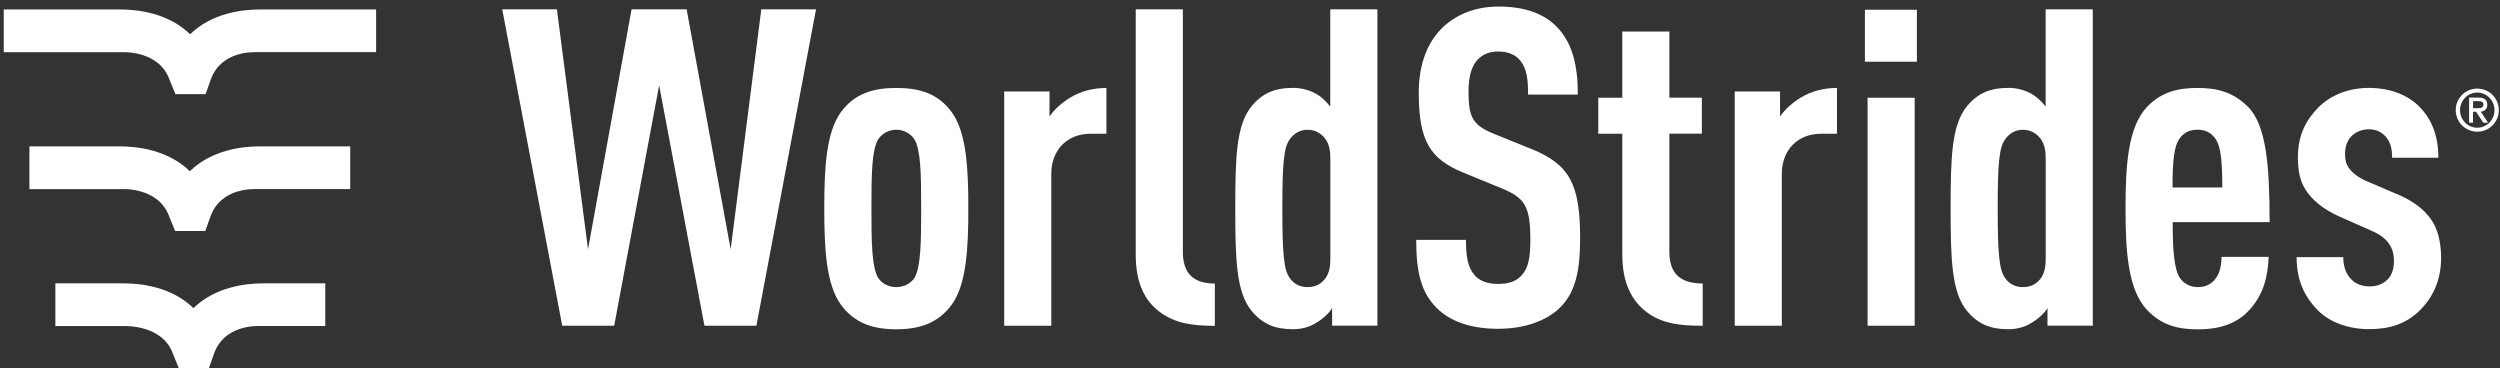 <svg width="224" height="33" viewBox="0 0 224 33" fill="none" xmlns="http://www.w3.org/2000/svg">
<rect x="0" y="0" width="224" height="33" fill="#333333" stroke="none"/>
<g clip-path="url(#clip0_2084_2445)">
<path d="M17.037 3.072C15.074 1.159 12.343 0.848 10.767 0.848H0.336V4.679H10.837C10.837 4.679 14.229 4.425 15.195 7.156L15.716 8.433H18.422L18.873 7.156C19.807 4.52 22.723 4.672 23.066 4.672H33.7V0.848H23.301C21.706 0.848 18.994 1.159 17.031 3.072H17.037Z" fill="white"/>
<path d="M17.006 15.338C15.043 13.426 12.318 13.115 10.736 13.115H2.636V16.945H10.812C10.812 16.945 14.204 16.691 15.17 19.423L15.691 20.7H18.397L18.848 19.423C19.782 16.787 22.729 16.939 23.041 16.939H31.381V13.115H23.282C21.694 13.115 18.975 13.426 17.012 15.338H17.006Z" fill="white"/>
<path d="M17.336 27.611C15.373 25.699 12.648 25.388 11.066 25.388H4.961V29.218H11.136C11.136 29.218 14.56 29.06 15.494 31.696L16.015 32.973H18.721L19.172 31.696C20.106 29.06 23.041 29.212 23.365 29.212H29.145V25.388H23.6C22.012 25.388 19.293 25.699 17.33 27.611H17.336Z" fill="white"/>
<path d="M65.468 22.339L61.523 0.835H56.587L52.687 22.339L49.898 0.835H45.001L50.375 29.187H55.031L59.059 7.645L63.118 29.187H67.774L73.117 0.835H68.213L65.468 22.339Z" fill="white"/>
<path d="M80.309 7.88C78.276 7.88 76.567 8.357 75.328 10.072C74.013 11.902 73.855 15.129 73.855 18.673C73.855 22.218 74.013 25.445 75.328 27.275C76.561 28.99 78.276 29.504 80.309 29.504C82.341 29.504 84.05 28.983 85.289 27.275C86.604 25.445 86.763 22.218 86.763 18.673C86.763 15.129 86.604 11.902 85.289 10.072C84.057 8.357 82.341 7.88 80.309 7.88ZM81.941 24.886C81.585 25.445 80.944 25.725 80.309 25.725C79.673 25.725 79.032 25.445 78.676 24.886C78.117 23.933 78.079 21.78 78.079 18.673C78.079 15.567 78.117 13.458 78.676 12.499C79.032 11.94 79.673 11.622 80.309 11.622C80.944 11.622 81.585 11.94 81.941 12.499C82.5 13.451 82.538 15.567 82.538 18.673C82.538 21.78 82.5 23.933 81.941 24.886Z" fill="white"/>
<path d="M94.036 10.428V8.198H89.977V29.187H94.195V15.605C94.195 13.337 95.707 11.984 97.702 11.984H99.137V7.88C97.905 7.88 96.787 8.198 95.872 8.757C95.154 9.195 94.481 9.792 94.043 10.428H94.036Z" fill="white"/>
<path d="M105.985 22.574V0.835H101.761V22.822C101.761 25.331 102.555 26.925 103.87 27.916C105.261 28.99 106.894 29.193 108.85 29.193V25.407C106.9 25.407 105.985 24.454 105.985 22.58V22.574Z" fill="white"/>
<path d="M119.198 9.551C118.843 9.113 118.404 8.674 117.966 8.433C117.369 8.077 116.613 7.874 115.857 7.874C114.224 7.874 113.106 8.35 112.153 9.507C110.762 11.177 110.68 14.125 110.68 18.667C110.68 23.209 110.762 26.195 112.153 27.865C113.151 29.06 114.263 29.498 115.857 29.498C116.613 29.498 117.369 29.301 117.966 28.901C118.404 28.66 119.16 28.024 119.357 27.586V29.18H123.416V0.835H119.192V9.557L119.198 9.551ZM119.198 23.215C119.198 24.13 119.001 24.727 118.563 25.166C118.163 25.566 117.725 25.725 117.127 25.725C116.492 25.725 115.933 25.445 115.577 24.93C115.018 24.213 114.898 22.663 114.898 18.68C114.898 14.697 115.018 13.185 115.577 12.467C115.933 11.952 116.492 11.628 117.127 11.628C117.725 11.628 118.163 11.825 118.563 12.226C119.001 12.664 119.198 13.261 119.198 14.176V23.215Z" fill="white"/>
<path d="M137.277 13.375L133.93 12.022C131.941 11.228 131.579 10.51 131.579 8.198C131.579 6.966 131.821 6.006 132.335 5.409C132.774 4.933 133.333 4.615 134.247 4.615C135.162 4.615 135.842 4.933 136.236 5.454C136.833 6.21 136.915 7.207 136.915 8.477H141.375C141.375 5.771 140.854 3.738 139.387 2.303C138.23 1.185 136.56 0.588 134.292 0.588C132.259 0.588 130.671 1.223 129.432 2.303C127.882 3.694 127.12 5.765 127.12 8.319C127.12 12.702 128.193 14.252 131.065 15.446L134.451 16.837C136.642 17.714 137.119 18.47 137.119 21.5C137.119 23.012 136.96 23.971 136.363 24.645C135.924 25.166 135.245 25.439 134.216 25.439C133.186 25.439 132.545 25.121 132.145 24.683C131.509 23.965 131.351 23.012 131.351 21.494H126.891C126.891 24.479 127.368 26.233 128.721 27.586C129.915 28.78 131.744 29.46 134.216 29.46C136.687 29.46 138.599 28.704 139.749 27.586C141.184 26.195 141.578 24.238 141.578 21.335C141.578 16.558 140.663 14.767 137.277 13.369V13.375Z" fill="white"/>
<path d="M149.576 22.574V11.978H152.486V8.751H149.576V2.824H145.358V8.757H143.205V11.984H145.358V22.815C145.358 25.286 146.152 26.874 147.467 27.91C148.903 29.028 150.574 29.187 152.562 29.187V25.401C150.574 25.401 149.576 24.524 149.576 22.574Z" fill="white"/>
<path d="M159.492 10.428V8.198H155.433V29.187H159.651V15.605C159.651 13.337 161.163 11.984 163.158 11.984H164.593V7.88C163.361 7.88 162.243 8.198 161.328 8.757C160.61 9.195 159.937 9.792 159.499 10.428H159.492Z" fill="white"/>
<path d="M171.555 8.757H167.337V29.186H171.555V8.757Z" fill="white"/>
<path d="M171.753 0.874H167.096V5.53H171.753V0.874Z" fill="white"/>
<path d="M183.295 9.551C182.939 9.113 182.501 8.674 182.063 8.433C181.466 8.077 180.71 7.874 179.954 7.874C178.321 7.874 177.203 8.35 176.25 9.507C174.859 11.177 174.776 14.125 174.776 18.667C174.776 23.209 174.859 26.195 176.25 27.865C177.247 29.06 178.359 29.498 179.954 29.498C180.71 29.498 181.466 29.301 182.063 28.901C182.501 28.66 183.257 28.024 183.454 27.586V29.18H187.513V0.835H183.289V9.557L183.295 9.551ZM183.295 23.215C183.295 24.13 183.098 24.727 182.66 25.166C182.26 25.566 181.821 25.725 181.224 25.725C180.589 25.725 180.03 25.445 179.674 24.93C179.115 24.213 178.994 22.663 178.994 18.68C178.994 14.697 179.115 13.185 179.674 12.467C180.03 11.952 180.589 11.628 181.224 11.628C181.821 11.628 182.26 11.825 182.66 12.226C183.098 12.664 183.295 13.261 183.295 14.176V23.215Z" fill="white"/>
<path d="M201.393 9.551C200.078 8.236 198.643 7.88 196.896 7.88C195.149 7.88 193.668 8.236 192.398 9.551C190.645 11.381 190.448 14.887 190.448 18.673C190.448 22.459 190.645 25.96 192.398 27.796C193.675 29.11 195.066 29.511 196.94 29.511C198.814 29.511 200.364 29.034 201.482 27.84C202.759 26.487 203.197 24.892 203.273 23.018H199.049C199.049 23.736 198.89 24.492 198.535 24.93C198.179 25.451 197.62 25.725 196.94 25.725C196.184 25.725 195.625 25.369 195.307 24.886C194.787 24.092 194.672 22.294 194.672 19.906H203.356C203.356 14.887 203.077 11.222 201.406 9.551H201.393ZM194.659 16.799C194.659 14.328 194.818 13.096 195.257 12.46C195.612 11.946 196.095 11.622 196.889 11.622C197.683 11.622 198.166 11.94 198.522 12.46C198.96 13.096 199.119 14.335 199.119 16.799H194.659Z" fill="white"/>
<path d="M221.963 7.938C220.896 7.938 220.032 8.801 220.032 9.869C220.032 10.936 220.896 11.8 221.963 11.8C223.03 11.8 223.894 10.936 223.894 9.869C223.894 8.801 223.03 7.938 221.963 7.938ZM221.963 11.444C221.112 11.444 220.419 10.733 220.419 9.869C220.419 9.005 221.112 8.293 221.963 8.293C222.814 8.293 223.507 9.005 223.507 9.869C223.507 10.733 222.814 11.444 221.963 11.444Z" fill="white"/>
<path d="M222.859 9.379C222.859 8.954 222.605 8.744 222.084 8.744H221.232V10.993H221.582V10.015H221.855L222.503 10.993H222.929L222.281 10.008C222.592 9.97 222.859 9.799 222.859 9.379ZM221.588 9.697V9.062H222.103C222.344 9.062 222.516 9.151 222.516 9.36C222.516 9.602 222.338 9.697 221.995 9.697H221.595H221.588Z" fill="white"/>
<path d="M214.772 17.396L211.983 16.202C211.265 15.884 210.706 15.446 210.433 15.008C210.192 14.652 210.116 14.29 210.116 13.775C210.116 13.14 210.313 12.581 210.713 12.181C211.069 11.825 211.628 11.584 212.263 11.584C212.822 11.584 213.336 11.781 213.737 12.219C214.137 12.658 214.334 13.216 214.334 14.131H218.476C218.476 12.022 217.796 10.548 216.684 9.469C215.611 8.433 214.016 7.874 212.263 7.874C210.509 7.874 208.877 8.471 207.721 9.627C206.603 10.784 205.891 12.098 205.891 14.125C205.891 15.281 206.088 16.234 206.571 16.99C207.168 17.943 208.204 18.781 209.639 19.416L212.428 20.649C213.184 20.967 213.743 21.367 214.061 21.843C214.378 22.32 214.499 22.796 214.499 23.393C214.499 24.073 214.302 24.708 213.902 25.064C213.425 25.502 212.949 25.661 212.269 25.661C211.71 25.661 211.075 25.464 210.675 25.026C210.198 24.549 209.957 23.87 209.957 23.038H205.777C205.777 25.026 206.412 26.5 207.651 27.776C208.724 28.895 210.478 29.492 212.269 29.492C214.061 29.492 215.572 29.053 216.849 27.776C217.923 26.703 218.723 25.185 218.723 23.12C218.723 21.684 218.406 20.49 217.847 19.696C217.167 18.699 216.214 18.025 214.778 17.384L214.772 17.396Z" fill="white"/>
</g>
<defs>
<clipPath id="clip0_2084_2445">
<rect width="223.558" height="32.379" fill="white" transform="translate(0.336 0.594)"/>
</clipPath>
</defs>
</svg>
